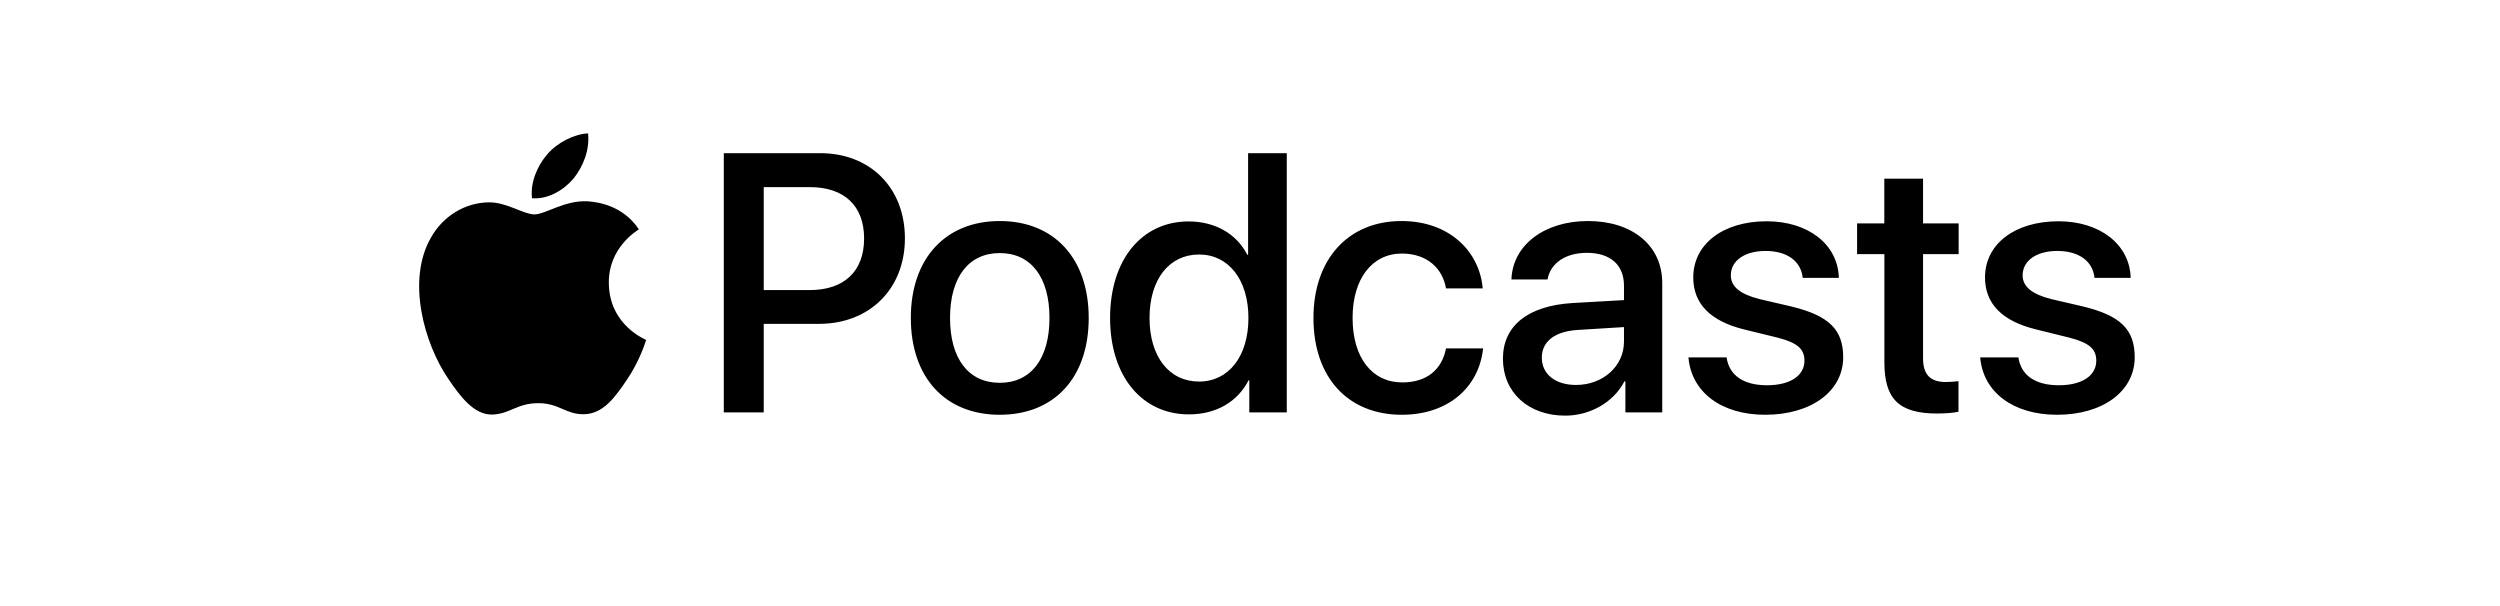 <svg xmlns="http://www.w3.org/2000/svg" xmlns:xlink="http://www.w3.org/1999/xlink" width="165" viewBox="0 0 123.75 30" height="40" preserveAspectRatio="xMidYMid meet"><defs><clipPath id="b80d421f9c"><path d="M 20.75 6.438 L 105.668 6.438 L 105.668 21 L 20.75 21 Z M 20.75 6.438 " clip-rule="nonzero"></path></clipPath></defs><g clip-path="url(#b80d421f9c)"><path fill="#000000" d="M 78.602 10.941 C 80.816 10.941 82.281 12.164 82.281 14.004 L 82.281 20.414 L 80.457 20.414 L 80.457 18.875 L 80.41 18.875 C 79.875 19.918 78.699 20.574 77.484 20.574 C 75.664 20.574 74.395 19.438 74.395 17.754 C 74.395 16.117 75.641 15.133 77.844 15 L 80.387 14.855 L 80.387 14.145 C 80.387 13.102 79.707 12.516 78.551 12.516 C 77.492 12.516 76.75 13.023 76.602 13.832 L 74.816 13.832 C 74.871 12.145 76.434 10.941 78.602 10.941 Z M 49.488 10.941 C 52.18 10.941 53.891 12.793 53.891 15.738 C 53.891 18.691 52.188 20.531 49.488 20.531 C 46.789 20.531 45.086 18.688 45.086 15.738 C 45.086 12.793 46.805 10.941 49.488 10.941 Z M 69.371 10.941 C 71.754 10.941 73.238 12.453 73.395 14.277 L 71.578 14.277 C 71.41 13.289 70.645 12.551 69.391 12.551 C 67.926 12.551 66.953 13.789 66.953 15.738 C 66.953 17.727 67.934 18.93 69.41 18.93 C 70.59 18.93 71.367 18.332 71.578 17.246 L 73.414 17.246 C 73.203 19.215 71.641 20.531 69.391 20.531 C 66.742 20.531 65.016 18.707 65.016 15.738 C 65.016 12.828 66.742 10.941 69.371 10.941 Z M 87.449 10.953 C 89.508 10.953 90.98 12.098 91.023 13.754 L 89.234 13.754 C 89.152 12.926 88.457 12.422 87.398 12.422 C 86.367 12.422 85.676 12.898 85.676 13.629 C 85.676 14.188 86.137 14.562 87.098 14.805 L 88.66 15.168 C 90.531 15.621 91.238 16.312 91.238 17.684 C 91.238 19.371 89.648 20.531 87.379 20.531 C 85.191 20.531 83.719 19.398 83.578 17.691 L 85.465 17.691 C 85.598 18.59 86.312 19.07 87.469 19.07 C 88.605 19.07 89.32 18.602 89.32 17.852 C 89.32 17.273 88.969 16.965 88 16.715 L 86.34 16.309 C 84.664 15.898 83.816 15.035 83.816 13.734 C 83.816 12.082 85.289 10.953 87.449 10.953 Z M 101.895 10.953 C 103.949 10.953 105.422 12.098 105.469 13.754 L 103.676 13.754 C 103.598 12.926 102.898 12.422 101.84 12.422 C 100.809 12.422 100.121 12.898 100.121 13.629 C 100.121 14.188 100.578 14.562 101.539 14.805 L 103.102 15.168 C 104.973 15.621 105.668 16.312 105.668 17.684 C 105.668 19.371 104.09 20.531 101.824 20.531 C 99.637 20.531 98.16 19.398 98.02 17.691 L 99.91 17.691 C 100.043 18.59 100.758 19.07 101.914 19.07 C 103.051 19.07 103.766 18.602 103.766 17.852 C 103.766 17.273 103.41 16.965 102.441 16.715 L 100.781 16.305 C 99.105 15.895 98.258 15.035 98.258 13.734 C 98.258 12.082 99.73 10.953 101.895 10.953 Z M 28.82 9.965 L 29.098 9.965 C 29.539 10 30.812 10.137 31.625 11.352 C 31.559 11.402 30.117 12.238 30.137 14.004 C 30.152 16.105 31.965 16.809 31.984 16.824 C 31.965 16.879 31.695 17.816 31.035 18.793 C 30.457 19.648 29.863 20.488 28.914 20.504 C 27.996 20.52 27.691 19.957 26.641 19.957 C 25.59 19.957 25.25 20.488 24.383 20.52 C 23.469 20.555 22.773 19.613 22.195 18.758 C 21.008 17.031 20.109 13.883 21.332 11.762 C 21.926 10.699 23.012 10.035 24.18 10.016 C 25.082 10 25.91 10.613 26.453 10.613 C 26.996 10.613 27.961 9.898 29.098 9.965 Z M 63.695 7.582 L 63.695 20.414 L 61.84 20.414 L 61.84 18.824 L 61.805 18.824 C 61.258 19.891 60.199 20.512 58.852 20.512 C 56.531 20.512 54.949 18.629 54.949 15.738 C 54.949 12.844 56.531 10.961 58.832 10.961 C 60.164 10.961 61.215 11.582 61.742 12.613 L 61.781 12.613 L 61.781 7.582 Z M 95.191 8.844 L 95.191 11.059 L 96.953 11.059 L 96.953 12.578 L 95.191 12.578 L 95.191 17.738 C 95.191 18.535 95.543 18.91 96.32 18.91 C 96.512 18.91 96.82 18.887 96.945 18.867 L 96.945 20.379 C 96.734 20.434 96.312 20.469 95.887 20.469 C 94.008 20.469 93.277 19.758 93.277 17.941 L 93.277 12.578 L 91.926 12.578 L 91.926 11.059 L 93.273 11.059 L 93.273 8.844 Z M 40.602 7.582 C 43.074 7.582 44.793 9.297 44.793 11.797 C 44.793 14.305 43.039 16.031 40.539 16.031 L 37.805 16.031 L 37.805 20.414 L 35.828 20.414 L 35.828 7.582 Z M 80.387 16.191 L 78.102 16.332 C 76.961 16.402 76.32 16.902 76.32 17.703 C 76.32 18.52 76.988 19.055 78.012 19.055 C 79.344 19.055 80.387 18.129 80.387 16.91 Z M 49.488 12.527 C 47.945 12.527 47.027 13.727 47.027 15.738 C 47.027 17.762 47.945 18.949 49.488 18.949 C 51.031 18.949 51.949 17.762 51.949 15.738 C 51.949 13.719 51.031 12.527 49.488 12.527 Z M 59.355 12.598 C 57.871 12.598 56.902 13.832 56.902 15.738 C 56.902 17.656 57.871 18.887 59.355 18.887 C 60.816 18.887 61.797 17.641 61.797 15.738 C 61.797 13.852 60.816 12.598 59.355 12.598 Z M 40.082 9.262 L 37.805 9.262 L 37.805 14.359 L 40.074 14.359 C 41.793 14.359 42.773 13.426 42.773 11.805 C 42.773 10.188 41.793 9.262 40.082 9.262 Z M 29.109 6.602 C 29.195 7.426 28.871 8.23 28.395 8.832 C 27.902 9.418 27.117 9.879 26.336 9.812 C 26.234 9.023 26.625 8.18 27.066 7.668 C 27.562 7.066 28.41 6.637 29.109 6.602 Z M 29.109 6.602 " fill-opacity="1" fill-rule="nonzero"></path></g></svg>